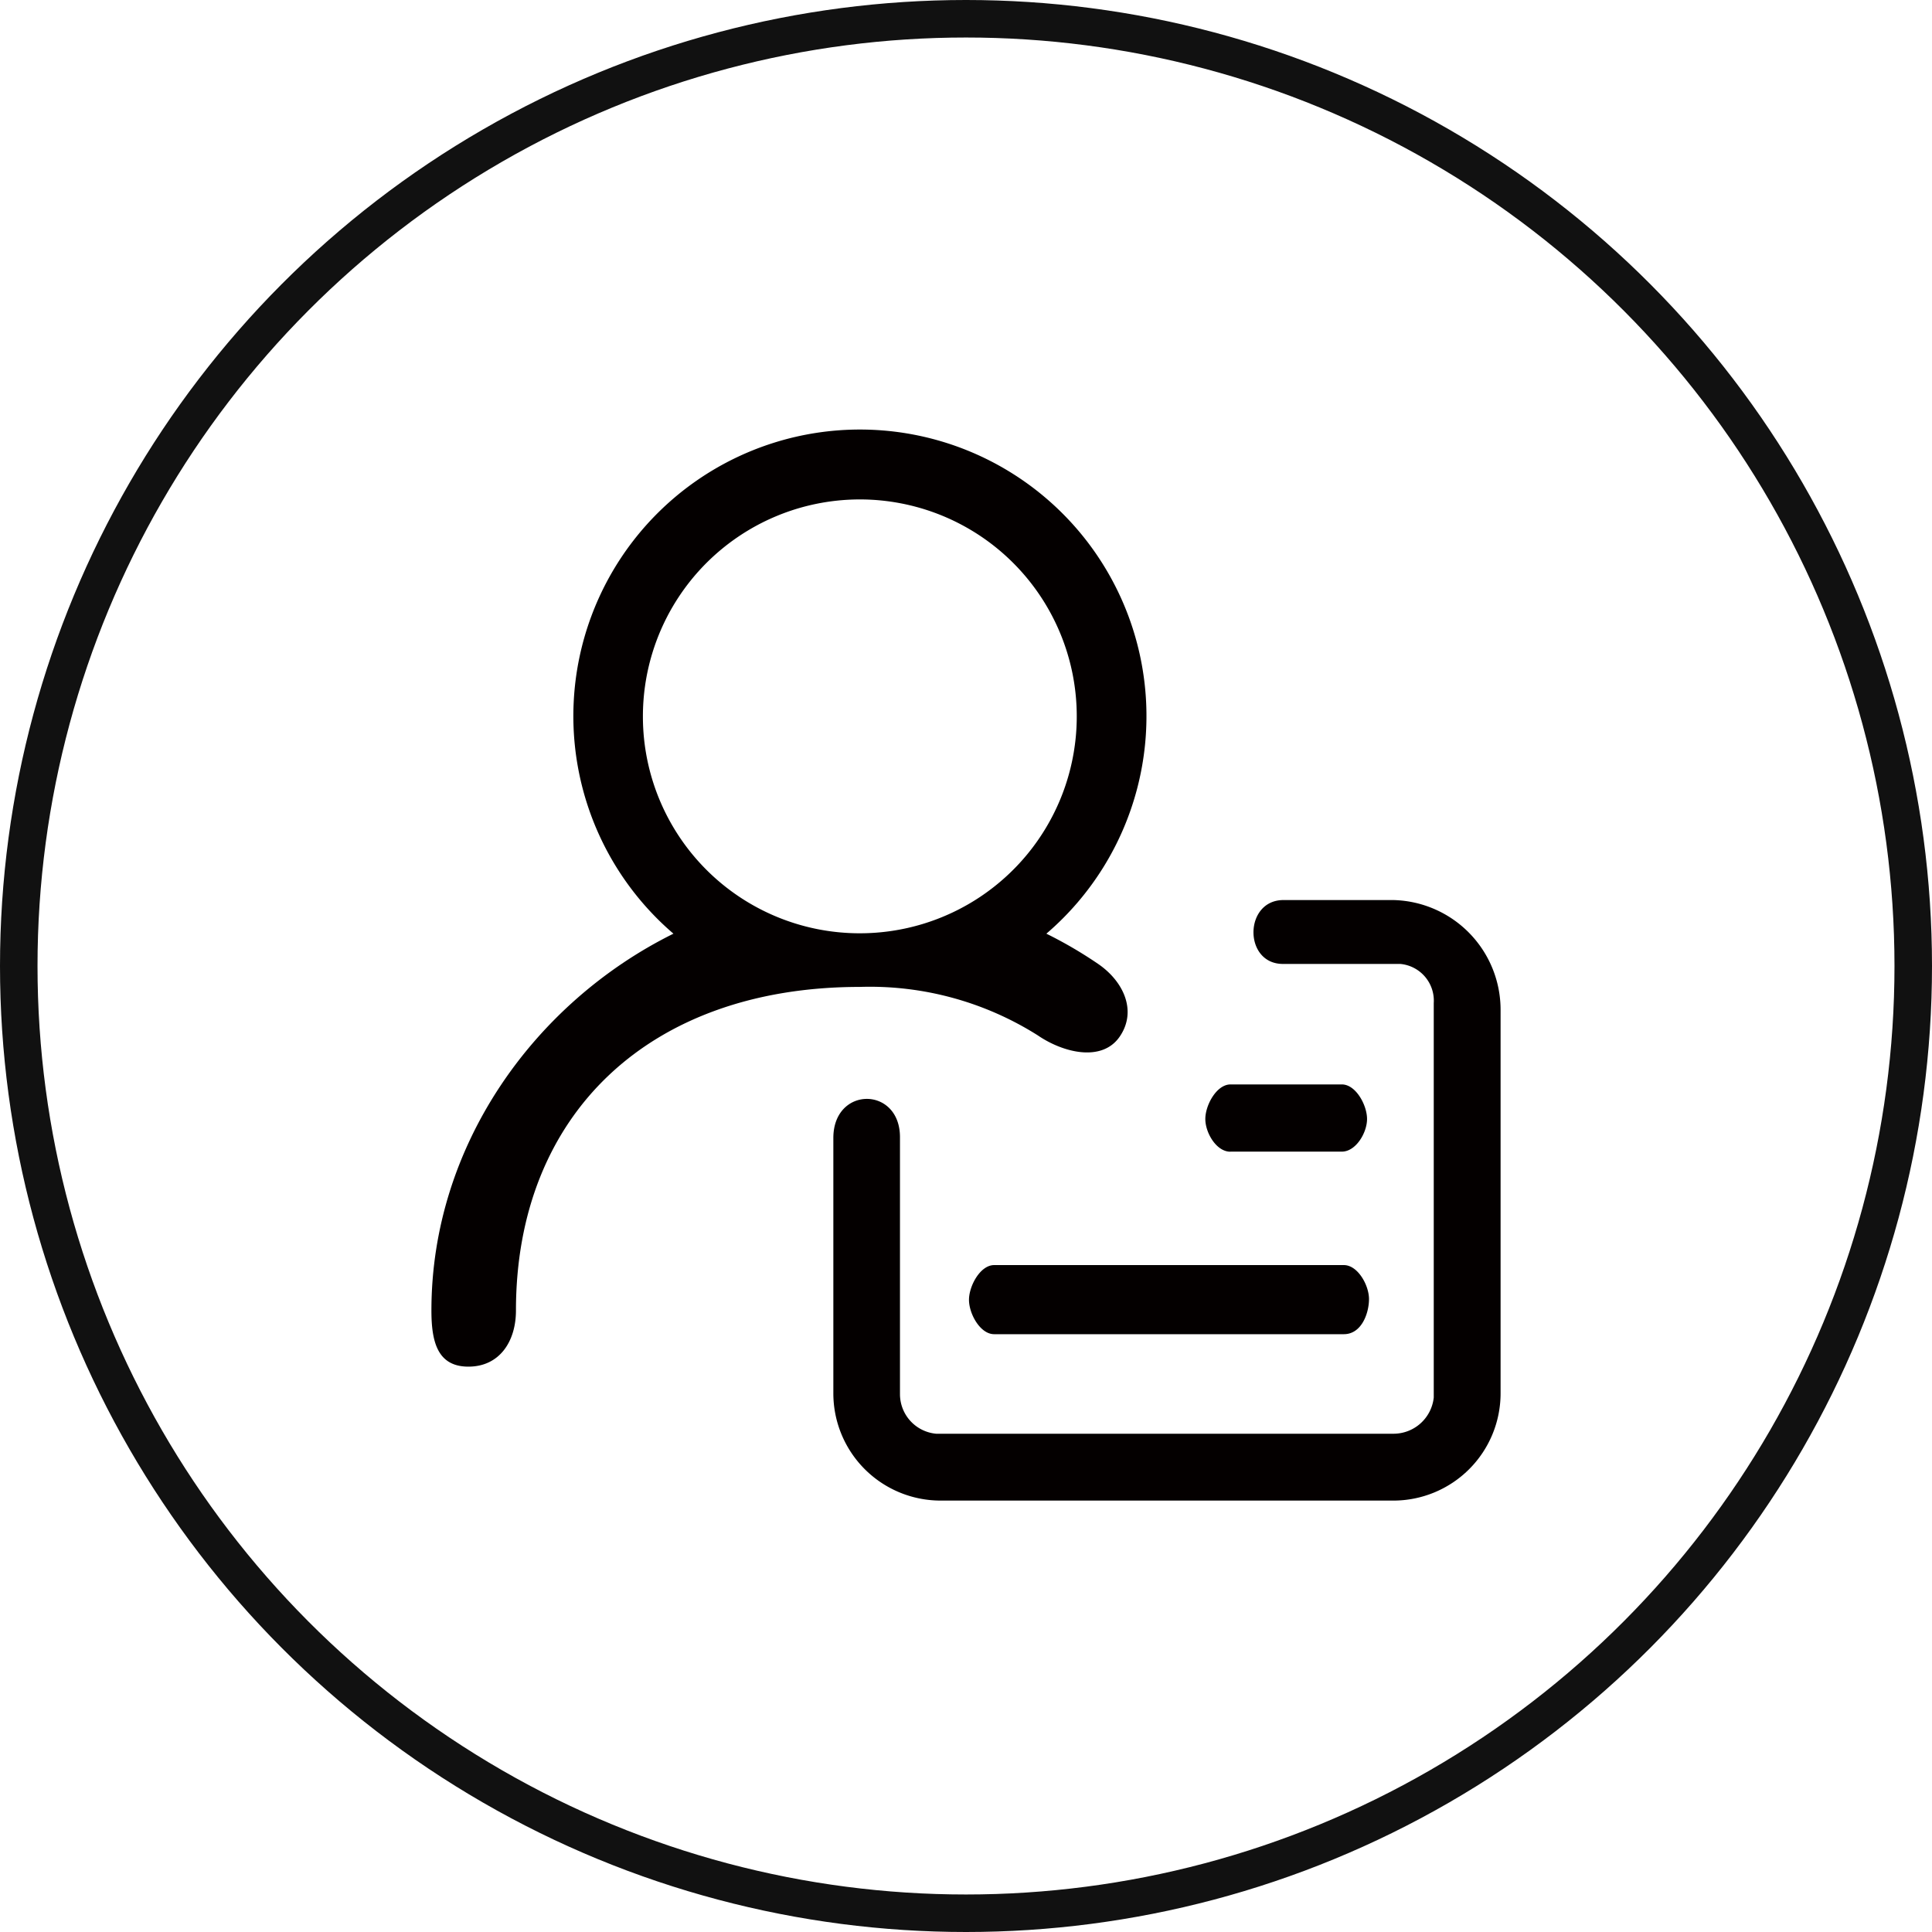 <svg xmlns="http://www.w3.org/2000/svg" width="103" height="103" viewBox="0 0 103 103">
  <g id="b01" transform="translate(-10.001 -10)">
    <g id="椭圆_2" data-name="椭圆 2" transform="translate(10.001 10)" fill="none" stroke="#111" stroke-width="2">
      <circle cx="51.5" cy="51.5" r="51.5" stroke="none"/>
      <circle cx="51.5" cy="51.5" r="50.5" fill="none"/>
    </g>
    <g id="组_8" data-name="组 8" transform="translate(33.001 33)">
      <path id="路径_13" data-name="路径 13" d="M30,48.129H48.644c.953,0,1.341-1.131,1.341-1.872s-.6-1.812-1.341-1.812H30c-.741,0-1.341,1.113-1.341,1.853S29.255,48.129,30,48.129Zm12.6-9.733h5.94c.741,0,1.341-1,1.341-1.74s-.6-1.842-1.341-1.842h-5.94c-.739,0-1.341,1.1-1.341,1.842S41.852,38.4,42.591,38.4ZM32.33,32.2c1.368.935,3.424,1.43,4.362.068s.217-2.946-1.151-3.881a22.781,22.781,0,0,0-2.756-1.61,15.277,15.277,0,1,0-19.882,0C5.488,30.449,0,38.074,0,46.866c0,1.651.313,2.993,1.972,2.993s2.535-1.341,2.535-2.993c0-10.449,7.1-17.251,18.334-17.251A16.758,16.758,0,0,1,32.33,32.2ZM11.275,15.228A11.565,11.565,0,1,1,22.839,26.756,11.558,11.558,0,0,1,11.275,15.228Z" fill="#040000"/>
      <path id="路径_14" data-name="路径 14" d="M408.959,448.832h5.848a5.853,5.853,0,0,1,5.725,5.867v20.44a5.718,5.718,0,0,1-5.725,5.709h-24.12a5.718,5.718,0,0,1-5.727-5.709V461.516c0-2.77,3.552-2.77,3.552-.043v13.7a2.12,2.12,0,0,0,1.929,2.111h24.353a2.159,2.159,0,0,0,2.175-1.929V454.324a1.966,1.966,0,0,0-1.781-2.086H408.93C406.816,452.238,406.843,448.832,408.959,448.832Z" transform="translate(-363.532 -423.848)" fill="#040000"/>
    </g>
  </g>
</svg>
